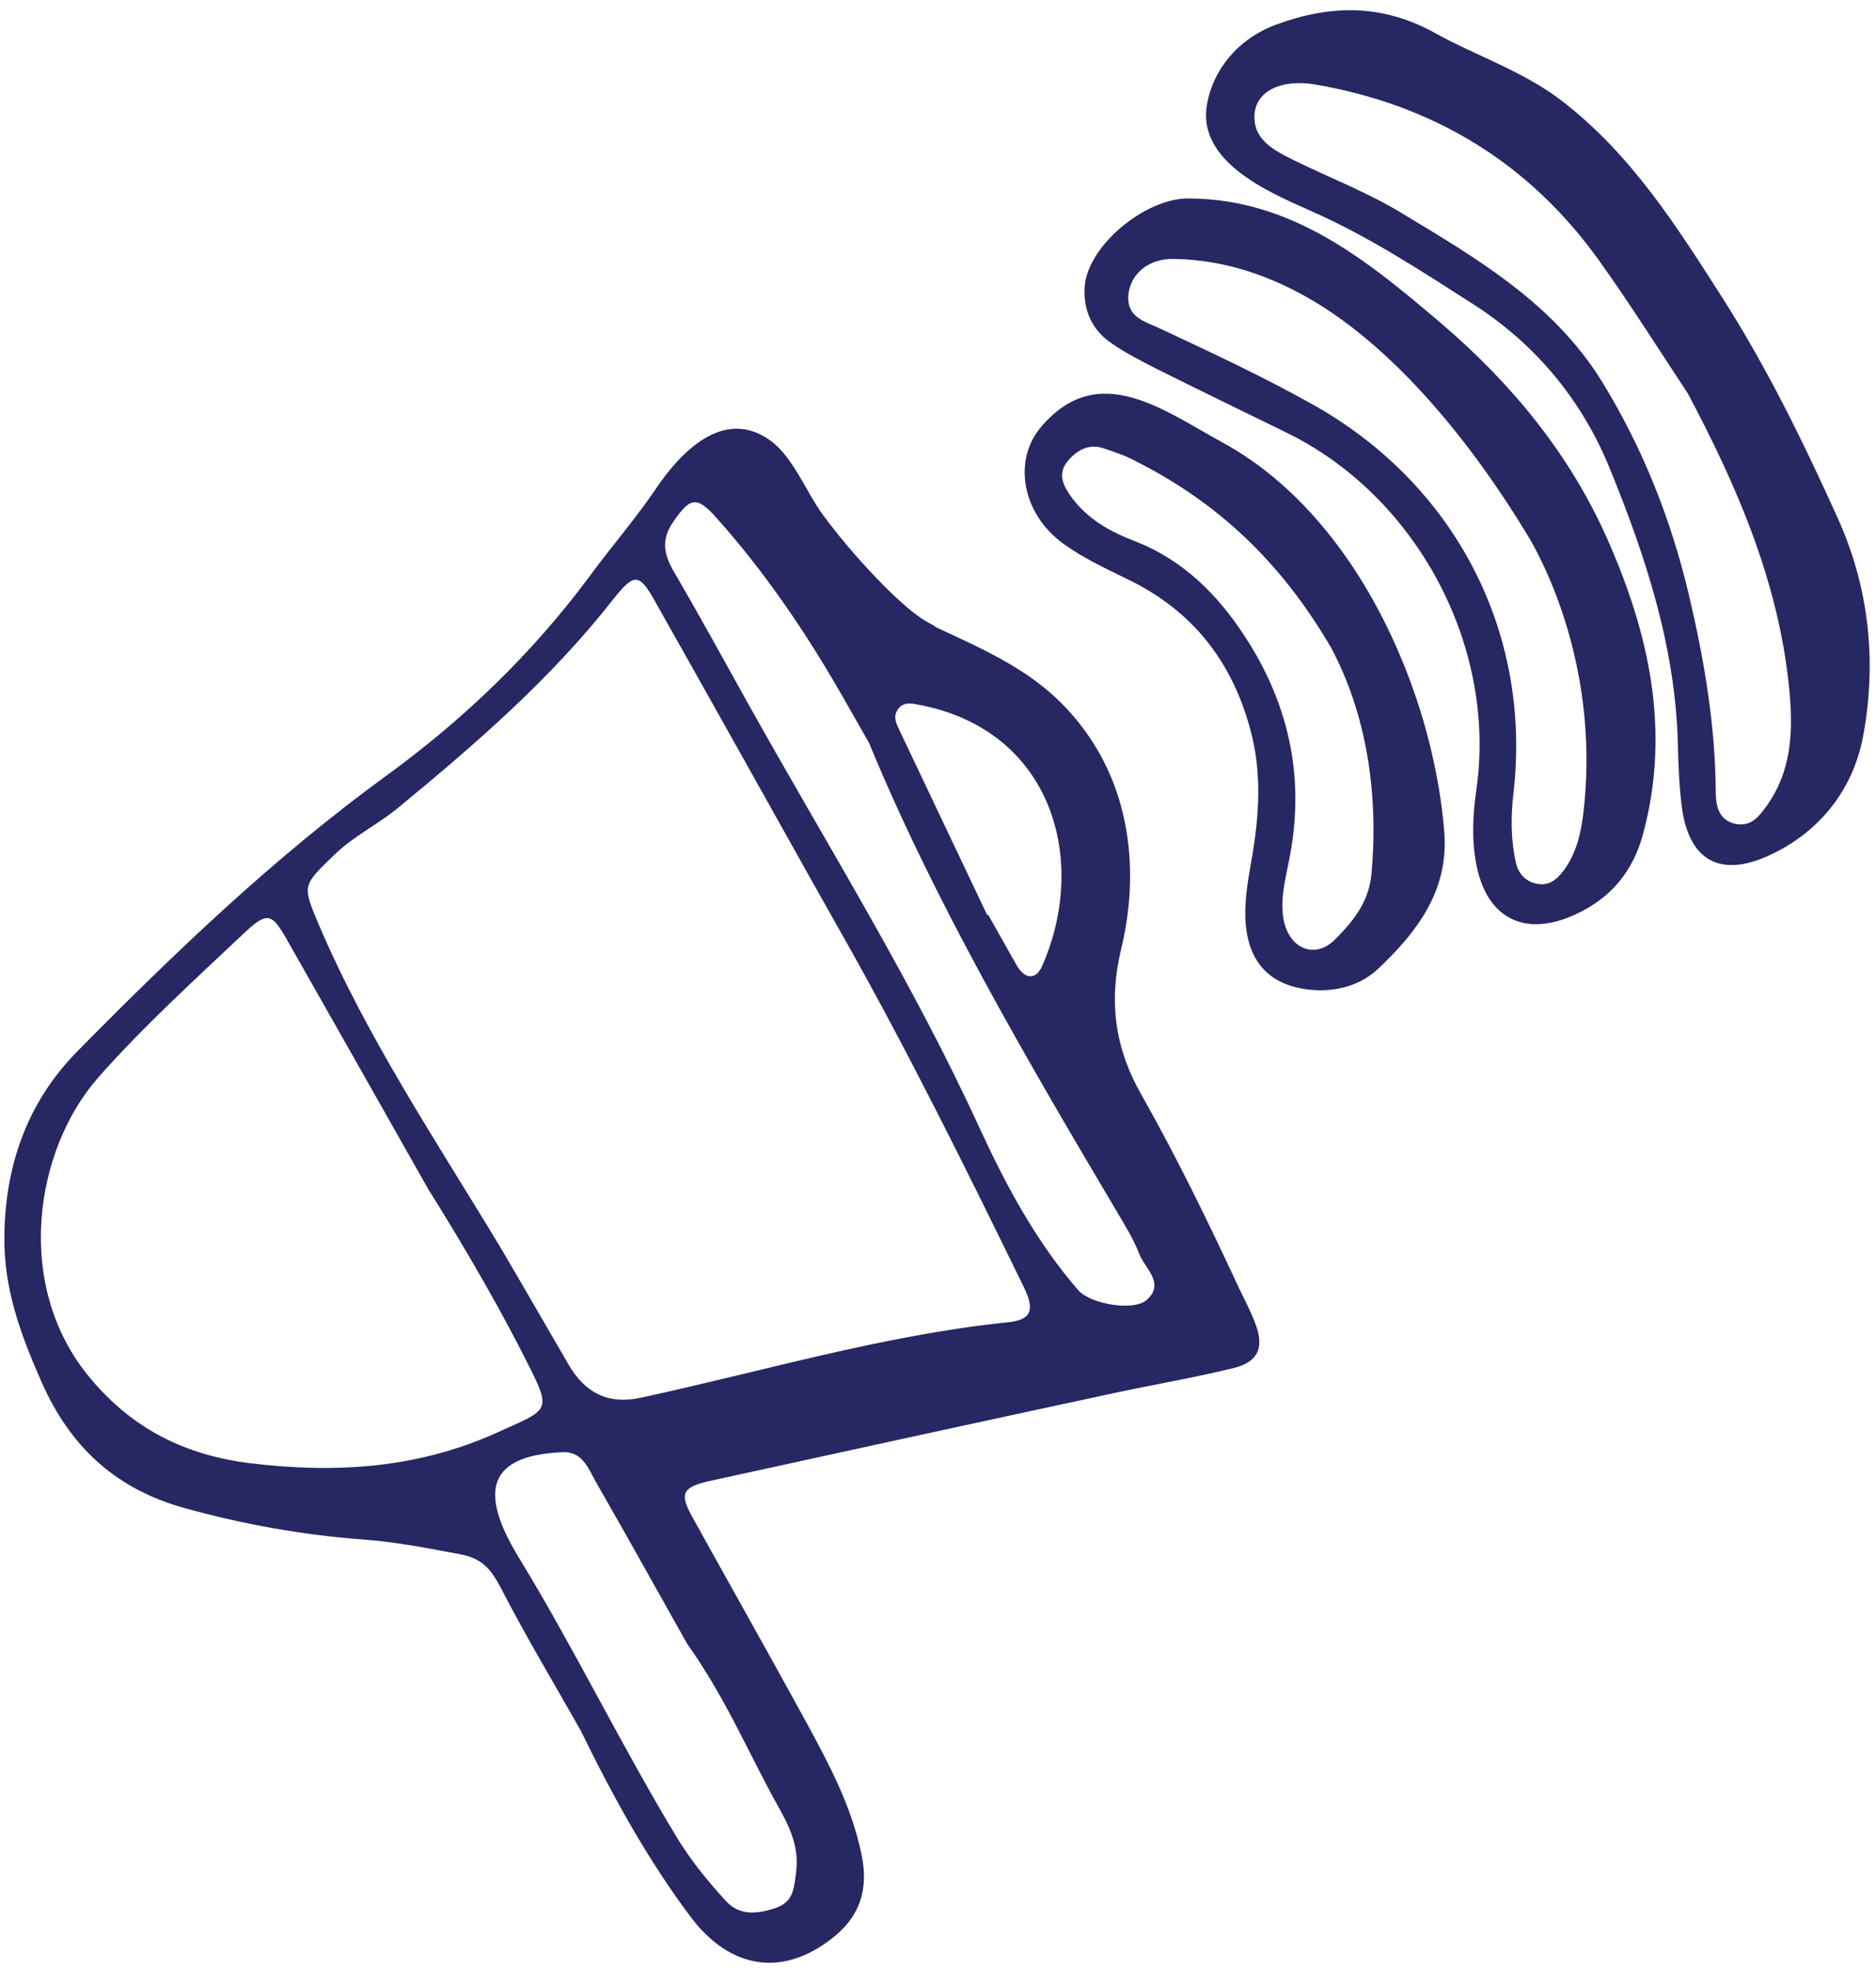 <svg width="101" height="106" viewBox="0 0 101 106" fill="none" xmlns="http://www.w3.org/2000/svg">
<path d="M50.093 33.567C49.348 33.17 48.726 32.598 48.105 32.027C46.713 30.685 45.445 29.244 44.302 27.703C43.407 26.485 42.687 24.572 41.469 23.703C38.958 21.889 36.622 24.349 35.305 26.312C34.186 27.952 32.894 29.442 31.726 31.033C28.644 35.182 24.94 38.736 20.765 41.767C14.725 46.165 9.356 51.309 4.137 56.601C1.453 59.334 0.26 62.763 0.235 66.59C0.21 69.398 1.13 71.858 2.248 74.392C3.814 77.921 6.275 80.132 9.928 81.151C13.06 82.02 16.241 82.592 19.497 82.841C21.287 82.965 23.026 83.313 24.766 83.636C25.984 83.859 26.456 84.48 26.978 85.474C28.32 88.083 29.837 90.593 31.278 93.152C32.993 96.656 34.857 100.06 37.194 103.166C39.356 106.023 42.19 106.371 44.824 104.284C46.315 103.116 46.763 101.65 46.39 99.836C45.868 97.227 44.625 94.916 43.382 92.63C41.369 88.953 39.306 85.3 37.268 81.623C36.572 80.38 36.746 80.033 38.138 79.71C45.296 78.144 52.454 76.579 59.637 75.038C61.899 74.541 64.161 74.169 66.398 73.622C67.715 73.299 68.063 72.553 67.616 71.311C67.367 70.615 67.019 69.969 66.696 69.298C65.056 65.77 63.366 62.291 61.452 58.912C60.06 56.477 59.662 53.967 60.358 51.085C61.303 47.184 60.93 43.009 58.643 39.655C56.481 36.474 53.672 35.282 50.367 33.741C50.267 33.642 50.193 33.617 50.093 33.567ZM13.482 78.741C10.077 78.318 7.219 76.976 4.883 74.193C0.707 69.249 1.85 61.894 5.28 57.993C7.691 55.259 10.4 52.799 13.06 50.29C14.427 48.998 14.626 49.097 15.545 50.737C17.708 54.539 19.87 58.365 23.051 63.981C24.17 65.77 26.357 69.323 28.246 73.05C29.762 76.032 29.638 75.784 26.68 77.126C22.405 79.039 18.006 79.287 13.482 78.741ZM41.891 97.203C42.513 98.296 43.035 99.389 42.861 100.756C42.736 101.625 42.736 102.371 41.692 102.694C40.698 103.017 39.779 103.067 39.083 102.296C38.163 101.302 37.293 100.234 36.572 99.091C33.54 94.121 31.005 88.854 27.973 83.884C26.009 80.679 25.835 78.318 30.334 78.144C31.353 78.119 31.676 79.014 32.074 79.734C33.789 82.716 35.454 85.723 36.995 88.456C39.083 91.388 40.325 94.395 41.891 97.203ZM43.78 47.532C44.302 48.451 44.799 49.346 45.321 50.265C48.826 56.452 51.982 62.838 55.114 69.249C55.735 70.516 55.536 71.038 54.194 71.162C47.508 71.858 41.071 73.796 34.509 75.212C32.695 75.61 31.477 74.914 30.607 73.423C29.389 71.336 28.196 69.249 26.978 67.186C23.524 61.447 19.771 55.881 17.136 49.693C16.266 47.631 16.291 47.656 17.981 46.016C19.05 44.972 20.392 44.351 21.51 43.407C25.636 40.003 29.663 36.524 32.993 32.275C34.161 30.809 34.41 30.809 35.33 32.474C38.163 37.493 40.971 42.512 43.78 47.532ZM46.788 39.978C50.292 48.476 55.188 56.874 60.159 65.248C60.582 65.969 61.029 66.689 61.328 67.46C61.626 68.255 62.719 69.025 61.775 69.92C61.104 70.59 58.718 70.193 58.047 69.423C55.76 66.789 54.145 63.757 52.703 60.627C49.124 52.824 44.575 45.544 40.375 38.04C39.008 35.58 37.641 33.095 36.224 30.66C35.702 29.741 35.628 28.97 36.249 28.076C37.144 26.784 37.492 26.66 38.561 27.852C41.071 30.66 43.209 33.766 45.097 37.021C45.594 37.866 46.042 38.686 46.788 39.978ZM56.108 51.979C55.785 52.725 55.188 52.725 54.741 51.955C54.219 51.035 53.722 50.141 53.2 49.221C53.175 49.221 53.175 49.246 53.15 49.246C51.584 45.941 50.019 42.661 48.453 39.357C48.279 38.984 48.055 38.586 48.329 38.189C48.602 37.767 49.025 37.841 49.422 37.916C56.655 39.257 58.618 46.289 56.108 51.979Z" fill="#272763"/>
<path d="M92.745 16.049C90.284 12.197 87.823 8.296 84.07 5.414C81.958 3.799 79.448 3.004 77.186 1.737C74.402 0.221 71.643 0.246 68.735 1.314C66.623 2.084 65.305 3.774 64.982 5.613C64.435 8.694 68.288 10.334 70.525 11.328C73.731 12.744 76.44 14.533 79.398 16.422C82.728 18.583 85.189 21.565 86.68 25.243C88.619 29.989 90.21 34.859 90.334 40.077C90.359 41.22 90.408 42.388 90.558 43.506C90.955 46.314 92.621 47.233 95.23 46.04C97.989 44.773 99.754 42.487 100.3 39.654C101.046 35.703 100.648 31.703 98.983 27.976C97.144 23.901 95.156 19.826 92.745 16.049ZM96.374 37.592C96.523 39.63 96.374 41.568 95.156 43.307C94.708 43.928 94.286 44.525 93.391 44.326C92.496 44.102 92.372 43.307 92.372 42.586C92.347 39.008 91.751 35.505 90.93 32.026C89.961 27.926 88.42 24.05 86.208 20.472C83.623 16.322 79.522 13.912 75.521 11.502C73.656 10.359 71.569 9.564 69.605 8.595C68.561 8.073 67.443 7.501 67.542 6.135C67.642 4.892 68.984 4.246 70.798 4.544C77.161 5.638 82.306 8.744 86.084 14.011C87.724 16.297 89.24 18.708 90.881 21.192C93.565 26.261 95.901 31.604 96.374 37.592Z" fill="#272763"/>
<path d="M58.394 15.451C58.32 16.694 58.792 17.737 59.786 18.433C60.557 18.98 61.402 19.402 62.222 19.825C64.558 20.992 66.919 22.135 69.256 23.278C76.24 26.682 80.565 34.708 79.496 42.411C79.297 43.778 79.222 45.119 79.471 46.461C80.018 49.418 82.081 50.462 84.79 49.219C86.704 48.35 87.922 46.908 88.468 44.846C89.96 39.28 88.767 34.037 86.53 28.993C84.516 24.446 81.385 20.644 77.607 17.414C73.605 14.01 69.579 10.705 64.011 10.68C61.725 10.631 58.544 13.19 58.394 15.451ZM70.672 16.172C74.624 18.508 78.775 23.005 82.429 29.117C84.392 32.646 85.908 37.864 85.262 43.604C85.138 44.747 84.889 45.89 84.193 46.834C83.87 47.256 83.497 47.629 82.901 47.579C82.18 47.505 81.758 47.058 81.609 46.412C81.335 45.169 81.335 43.927 81.484 42.66C82.478 33.988 78.303 26.012 70.623 21.738C67.963 20.247 65.229 18.98 62.471 17.688C61.65 17.29 60.606 17.091 60.756 15.799C60.905 14.706 61.849 13.886 63.266 13.935C65.925 13.985 68.386 14.83 70.672 16.172Z" fill="#272763"/>
<path d="M75.347 35.208C73.334 30.462 70.102 26.138 65.803 23.803C62.621 22.063 59.142 19.38 56.084 22.933C54.519 24.722 54.991 27.604 57.228 29.244C58.321 30.039 59.564 30.611 60.782 31.207C64.187 32.872 66.3 35.556 67.294 39.183C67.965 41.569 67.791 43.954 67.368 46.34C67.169 47.483 66.971 48.601 67.07 49.769C67.269 51.831 68.387 52.999 70.425 53.247C71.867 53.421 73.234 53.048 74.228 52.104C76.291 50.141 78.006 47.93 77.758 44.774C77.509 41.693 76.689 38.339 75.347 35.208ZM73.831 47.085C73.681 48.576 72.812 49.62 71.867 50.564C70.798 51.632 69.406 51.061 69.108 49.495C68.909 48.452 69.183 47.408 69.382 46.389C70.276 42.066 69.481 38.065 67.095 34.363C65.579 32.002 63.69 30.114 61.031 29.095C59.738 28.598 58.57 27.927 57.725 26.809C57.302 26.238 56.88 25.542 57.476 24.821C57.973 24.225 58.62 23.852 59.415 24.126C60.011 24.324 60.608 24.523 61.155 24.821C65.479 27.008 68.909 30.139 71.668 34.86C73.507 38.314 74.253 42.563 73.831 47.085Z" fill="#272763"/>
</svg>
